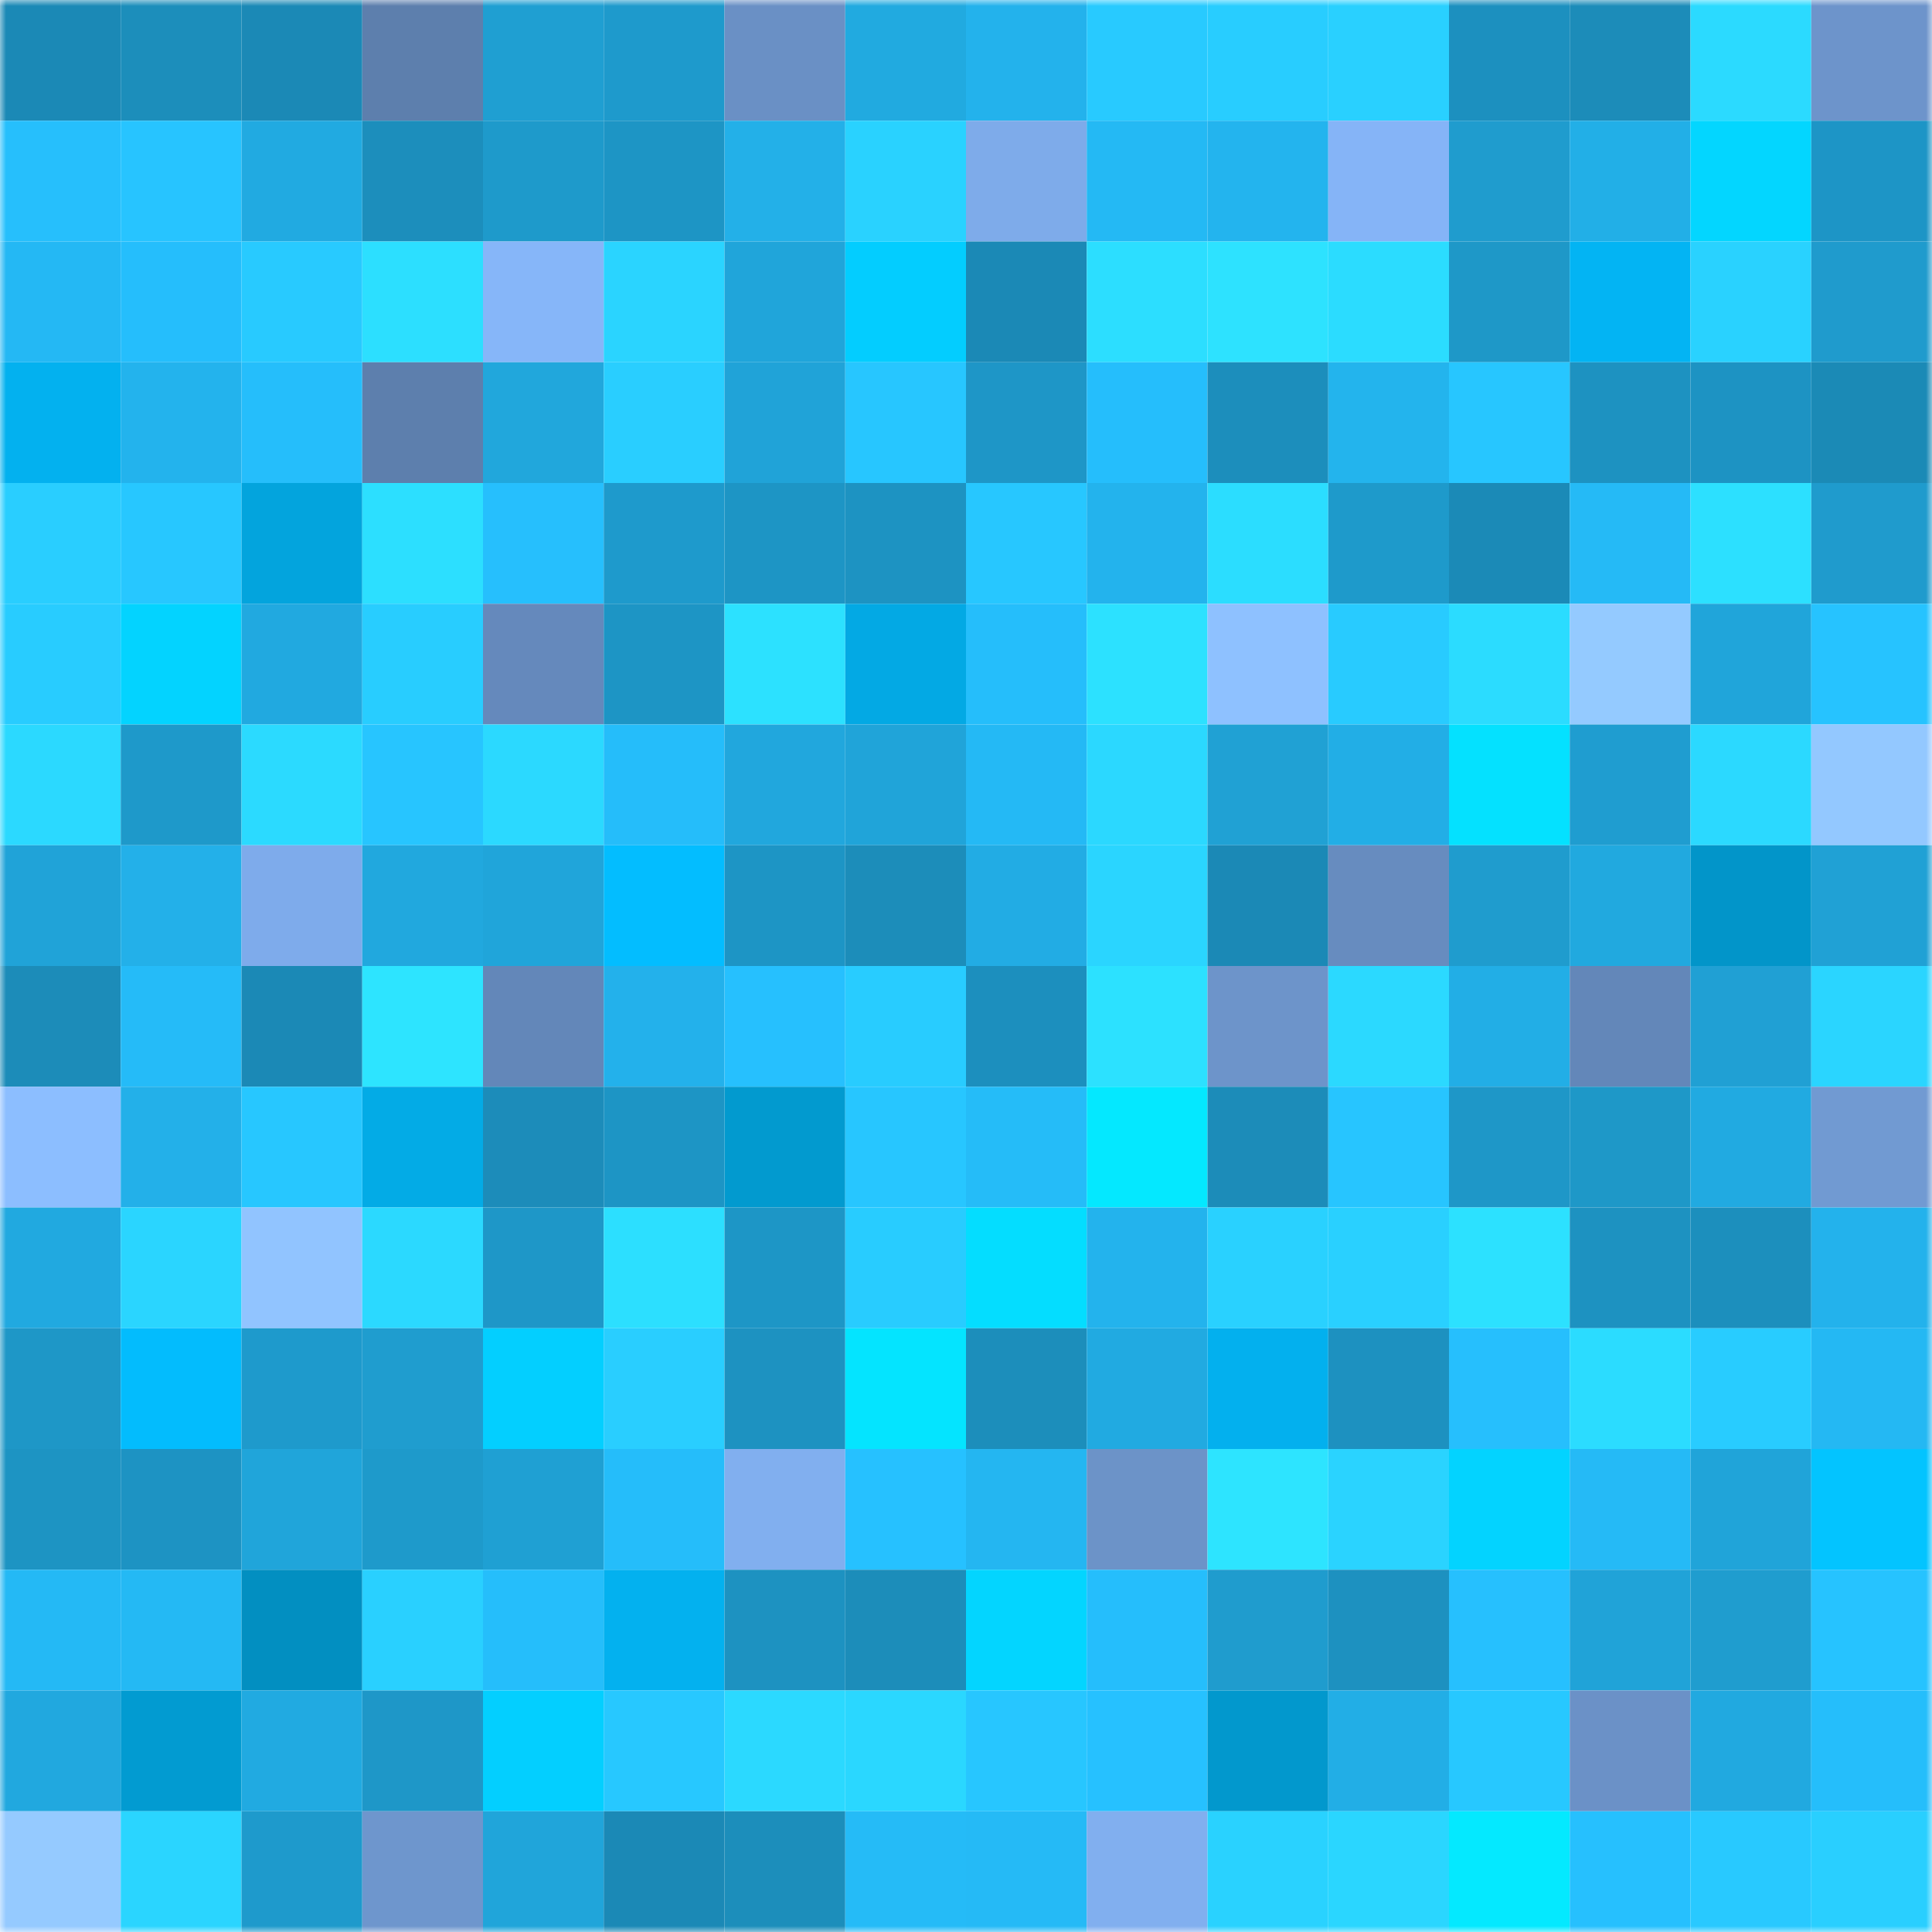 <svg viewBox="0 0 160 160" fill="none" role="img" xmlns="http://www.w3.org/2000/svg" width="240" height="240" name="ens%2Ckalma.eth"><mask id="973434669" mask-type="alpha" maskUnits="userSpaceOnUse" x="0" y="0" width="160" height="160"><rect width="160" height="160" fill="#FFFFFF"></rect></mask><g mask="url(#973434669)"><rect x="0" y="0" width="10" height="10" fill="#1b89b6"></rect><rect x="10" y="0" width="10" height="10" fill="#1c8ebb"></rect><rect x="20" y="0" width="10" height="10" fill="#1b89b6"></rect><rect x="30" y="0" width="10" height="10" fill="#5d7fad"></rect><rect x="40" y="0" width="10" height="10" fill="#1f9fd2"></rect><rect x="50" y="0" width="10" height="10" fill="#1e9acc"></rect><rect x="60" y="0" width="10" height="10" fill="#6a90c5"></rect><rect x="70" y="0" width="10" height="10" fill="#21aae0"></rect><rect x="80" y="0" width="10" height="10" fill="#23b2ec"></rect><rect x="90" y="0" width="10" height="10" fill="#28caff"></rect><rect x="100" y="0" width="10" height="10" fill="#28cdff"></rect><rect x="110" y="0" width="10" height="10" fill="#29d0ff"></rect><rect x="120" y="0" width="10" height="10" fill="#1c90bf"></rect><rect x="130" y="0" width="10" height="10" fill="#1c8cb9"></rect><rect x="140" y="0" width="10" height="10" fill="#2bdaff"></rect><rect x="150" y="0" width="10" height="10" fill="#6d94cb"></rect><rect x="0" y="10" width="10" height="10" fill="#26bffc"></rect><rect x="10" y="10" width="10" height="10" fill="#27c4ff"></rect><rect x="20" y="10" width="10" height="10" fill="#21aae1"></rect><rect x="30" y="10" width="10" height="10" fill="#1c8ebc"></rect><rect x="40" y="10" width="10" height="10" fill="#1e9acb"></rect><rect x="50" y="10" width="10" height="10" fill="#1d95c5"></rect><rect x="60" y="10" width="10" height="10" fill="#23b0e8"></rect><rect x="70" y="10" width="10" height="10" fill="#29d2ff"></rect><rect x="80" y="10" width="10" height="10" fill="#7eabea"></rect><rect x="90" y="10" width="10" height="10" fill="#24b9f4"></rect><rect x="100" y="10" width="10" height="10" fill="#23b4ee"></rect><rect x="110" y="10" width="10" height="10" fill="#85b4f7"></rect><rect x="120" y="10" width="10" height="10" fill="#1f9cce"></rect><rect x="130" y="10" width="10" height="10" fill="#22afe7"></rect><rect x="140" y="10" width="10" height="10" fill="#03d6ff"></rect><rect x="150" y="10" width="10" height="10" fill="#1d95c6"></rect><rect x="0" y="20" width="10" height="10" fill="#24b8f4"></rect><rect x="10" y="20" width="10" height="10" fill="#25befc"></rect><rect x="20" y="20" width="10" height="10" fill="#28caff"></rect><rect x="30" y="20" width="10" height="10" fill="#2cdfff"></rect><rect x="40" y="20" width="10" height="10" fill="#86b6f9"></rect><rect x="50" y="20" width="10" height="10" fill="#2ad4ff"></rect><rect x="60" y="20" width="10" height="10" fill="#20a5da"></rect><rect x="70" y="20" width="10" height="10" fill="#03cdff"></rect><rect x="80" y="20" width="10" height="10" fill="#1b89b6"></rect><rect x="90" y="20" width="10" height="10" fill="#2cdeff"></rect><rect x="100" y="20" width="10" height="10" fill="#2de2ff"></rect><rect x="110" y="20" width="10" height="10" fill="#2bdcff"></rect><rect x="120" y="20" width="10" height="10" fill="#1e98c8"></rect><rect x="130" y="20" width="10" height="10" fill="#03b4f3"></rect><rect x="140" y="20" width="10" height="10" fill="#29d2ff"></rect><rect x="150" y="20" width="10" height="10" fill="#1f9bcd"></rect><rect x="0" y="30" width="10" height="10" fill="#03b1ef"></rect><rect x="10" y="30" width="10" height="10" fill="#23b3ed"></rect><rect x="20" y="30" width="10" height="10" fill="#25befb"></rect><rect x="30" y="30" width="10" height="10" fill="#5d7fad"></rect><rect x="40" y="30" width="10" height="10" fill="#21a7dc"></rect><rect x="50" y="30" width="10" height="10" fill="#29ceff"></rect><rect x="60" y="30" width="10" height="10" fill="#20a3d8"></rect><rect x="70" y="30" width="10" height="10" fill="#27c6ff"></rect><rect x="80" y="30" width="10" height="10" fill="#1e96c7"></rect><rect x="90" y="30" width="10" height="10" fill="#25befc"></rect><rect x="100" y="30" width="10" height="10" fill="#1c8ebc"></rect><rect x="110" y="30" width="10" height="10" fill="#23b4ed"></rect><rect x="120" y="30" width="10" height="10" fill="#27c6ff"></rect><rect x="130" y="30" width="10" height="10" fill="#1d92c1"></rect><rect x="140" y="30" width="10" height="10" fill="#1d93c3"></rect><rect x="150" y="30" width="10" height="10" fill="#1b8ab6"></rect><rect x="0" y="40" width="10" height="10" fill="#29ceff"></rect><rect x="10" y="40" width="10" height="10" fill="#27c7ff"></rect><rect x="20" y="40" width="10" height="10" fill="#03a4dd"></rect><rect x="30" y="40" width="10" height="10" fill="#2cdfff"></rect><rect x="40" y="40" width="10" height="10" fill="#26bffd"></rect><rect x="50" y="40" width="10" height="10" fill="#1e9acc"></rect><rect x="60" y="40" width="10" height="10" fill="#1d95c5"></rect><rect x="70" y="40" width="10" height="10" fill="#1d93c2"></rect><rect x="80" y="40" width="10" height="10" fill="#27c7ff"></rect><rect x="90" y="40" width="10" height="10" fill="#23b3ed"></rect><rect x="100" y="40" width="10" height="10" fill="#2bddff"></rect><rect x="110" y="40" width="10" height="10" fill="#1e9acb"></rect><rect x="120" y="40" width="10" height="10" fill="#1b8ab7"></rect><rect x="130" y="40" width="10" height="10" fill="#25baf6"></rect><rect x="140" y="40" width="10" height="10" fill="#2ce0ff"></rect><rect x="150" y="40" width="10" height="10" fill="#1f9bcd"></rect><rect x="0" y="50" width="10" height="10" fill="#28ccff"></rect><rect x="10" y="50" width="10" height="10" fill="#03d3ff"></rect><rect x="20" y="50" width="10" height="10" fill="#21a9e0"></rect><rect x="30" y="50" width="10" height="10" fill="#28cdff"></rect><rect x="40" y="50" width="10" height="10" fill="#6589bc"></rect><rect x="50" y="50" width="10" height="10" fill="#1d95c5"></rect><rect x="60" y="50" width="10" height="10" fill="#2ce1ff"></rect><rect x="70" y="50" width="10" height="10" fill="#03a9e4"></rect><rect x="80" y="50" width="10" height="10" fill="#25befb"></rect><rect x="90" y="50" width="10" height="10" fill="#2ce1ff"></rect><rect x="100" y="50" width="10" height="10" fill="#8ec1ff"></rect><rect x="110" y="50" width="10" height="10" fill="#28cbff"></rect><rect x="120" y="50" width="10" height="10" fill="#2bdcff"></rect><rect x="130" y="50" width="10" height="10" fill="#94caff"></rect><rect x="140" y="50" width="10" height="10" fill="#20a5da"></rect><rect x="150" y="50" width="10" height="10" fill="#26c3ff"></rect><rect x="0" y="60" width="10" height="10" fill="#2bd9ff"></rect><rect x="10" y="60" width="10" height="10" fill="#1e99ca"></rect><rect x="20" y="60" width="10" height="10" fill="#2bdaff"></rect><rect x="30" y="60" width="10" height="10" fill="#27c5ff"></rect><rect x="40" y="60" width="10" height="10" fill="#2bd9ff"></rect><rect x="50" y="60" width="10" height="10" fill="#25bdfa"></rect><rect x="60" y="60" width="10" height="10" fill="#21a7dd"></rect><rect x="70" y="60" width="10" height="10" fill="#20a4d9"></rect><rect x="80" y="60" width="10" height="10" fill="#24b9f5"></rect><rect x="90" y="60" width="10" height="10" fill="#2bd8ff"></rect><rect x="100" y="60" width="10" height="10" fill="#20a1d4"></rect><rect x="110" y="60" width="10" height="10" fill="#22aee6"></rect><rect x="120" y="60" width="10" height="10" fill="#04e1ff"></rect><rect x="130" y="60" width="10" height="10" fill="#1f9dd0"></rect><rect x="140" y="60" width="10" height="10" fill="#2bd9ff"></rect><rect x="150" y="60" width="10" height="10" fill="#93c8ff"></rect><rect x="0" y="70" width="10" height="10" fill="#20a3d8"></rect><rect x="10" y="70" width="10" height="10" fill="#23b0e9"></rect><rect x="20" y="70" width="10" height="10" fill="#7eabeb"></rect><rect x="30" y="70" width="10" height="10" fill="#21a8de"></rect><rect x="40" y="70" width="10" height="10" fill="#20a5da"></rect><rect x="50" y="70" width="10" height="10" fill="#03bdff"></rect><rect x="60" y="70" width="10" height="10" fill="#1d95c5"></rect><rect x="70" y="70" width="10" height="10" fill="#1c8dba"></rect><rect x="80" y="70" width="10" height="10" fill="#22ace4"></rect><rect x="90" y="70" width="10" height="10" fill="#2ad5ff"></rect><rect x="100" y="70" width="10" height="10" fill="#1b89b6"></rect><rect x="110" y="70" width="10" height="10" fill="#678cbf"></rect><rect x="120" y="70" width="10" height="10" fill="#1f9cce"></rect><rect x="130" y="70" width="10" height="10" fill="#21a9df"></rect><rect x="140" y="70" width="10" height="10" fill="#0295c9"></rect><rect x="150" y="70" width="10" height="10" fill="#20a1d5"></rect><rect x="0" y="80" width="10" height="10" fill="#1c8cb9"></rect><rect x="10" y="80" width="10" height="10" fill="#25bbf8"></rect><rect x="20" y="80" width="10" height="10" fill="#1b89b6"></rect><rect x="30" y="80" width="10" height="10" fill="#2de4ff"></rect><rect x="40" y="80" width="10" height="10" fill="#6387b9"></rect><rect x="50" y="80" width="10" height="10" fill="#23b1eb"></rect><rect x="60" y="80" width="10" height="10" fill="#26c0fe"></rect><rect x="70" y="80" width="10" height="10" fill="#28ccff"></rect><rect x="80" y="80" width="10" height="10" fill="#1c8fbe"></rect><rect x="90" y="80" width="10" height="10" fill="#2ce1ff"></rect><rect x="100" y="80" width="10" height="10" fill="#6d94ca"></rect><rect x="110" y="80" width="10" height="10" fill="#2bd9ff"></rect><rect x="120" y="80" width="10" height="10" fill="#22aee6"></rect><rect x="130" y="80" width="10" height="10" fill="#6387b9"></rect><rect x="140" y="80" width="10" height="10" fill="#20a0d4"></rect><rect x="150" y="80" width="10" height="10" fill="#2ad5ff"></rect><rect x="0" y="90" width="10" height="10" fill="#8cbeff"></rect><rect x="10" y="90" width="10" height="10" fill="#23b0e9"></rect><rect x="20" y="90" width="10" height="10" fill="#27c7ff"></rect><rect x="30" y="90" width="10" height="10" fill="#03abe6"></rect><rect x="40" y="90" width="10" height="10" fill="#1c8cba"></rect><rect x="50" y="90" width="10" height="10" fill="#1d95c5"></rect><rect x="60" y="90" width="10" height="10" fill="#029acf"></rect><rect x="70" y="90" width="10" height="10" fill="#27c6ff"></rect><rect x="80" y="90" width="10" height="10" fill="#25bcf8"></rect><rect x="90" y="90" width="10" height="10" fill="#04e8ff"></rect><rect x="100" y="90" width="10" height="10" fill="#1c8cb9"></rect><rect x="110" y="90" width="10" height="10" fill="#27c5ff"></rect><rect x="120" y="90" width="10" height="10" fill="#1e97c8"></rect><rect x="130" y="90" width="10" height="10" fill="#1e98c8"></rect><rect x="140" y="90" width="10" height="10" fill="#21aae1"></rect><rect x="150" y="90" width="10" height="10" fill="#719ad2"></rect><rect x="0" y="100" width="10" height="10" fill="#21a9e0"></rect><rect x="10" y="100" width="10" height="10" fill="#2ad5ff"></rect><rect x="20" y="100" width="10" height="10" fill="#91c4ff"></rect><rect x="30" y="100" width="10" height="10" fill="#2bd9ff"></rect><rect x="40" y="100" width="10" height="10" fill="#1e97c8"></rect><rect x="50" y="100" width="10" height="10" fill="#2cdfff"></rect><rect x="60" y="100" width="10" height="10" fill="#1d96c6"></rect><rect x="70" y="100" width="10" height="10" fill="#28ccff"></rect><rect x="80" y="100" width="10" height="10" fill="#04ddff"></rect><rect x="90" y="100" width="10" height="10" fill="#23b3ed"></rect><rect x="100" y="100" width="10" height="10" fill="#29d1ff"></rect><rect x="110" y="100" width="10" height="10" fill="#29d0ff"></rect><rect x="120" y="100" width="10" height="10" fill="#2ce1ff"></rect><rect x="130" y="100" width="10" height="10" fill="#1d92c1"></rect><rect x="140" y="100" width="10" height="10" fill="#1c8fbd"></rect><rect x="150" y="100" width="10" height="10" fill="#23b2ec"></rect><rect x="0" y="110" width="10" height="10" fill="#1e97c7"></rect><rect x="10" y="110" width="10" height="10" fill="#03bcfd"></rect><rect x="20" y="110" width="10" height="10" fill="#1e9acc"></rect><rect x="30" y="110" width="10" height="10" fill="#1f9dcf"></rect><rect x="40" y="110" width="10" height="10" fill="#03cfff"></rect><rect x="50" y="110" width="10" height="10" fill="#29ceff"></rect><rect x="60" y="110" width="10" height="10" fill="#1d92c1"></rect><rect x="70" y="110" width="10" height="10" fill="#04e4ff"></rect><rect x="80" y="110" width="10" height="10" fill="#1c8ebb"></rect><rect x="90" y="110" width="10" height="10" fill="#21aae1"></rect><rect x="100" y="110" width="10" height="10" fill="#03b0ee"></rect><rect x="110" y="110" width="10" height="10" fill="#1d91c0"></rect><rect x="120" y="110" width="10" height="10" fill="#26bffd"></rect><rect x="130" y="110" width="10" height="10" fill="#2bdcff"></rect><rect x="140" y="110" width="10" height="10" fill="#28ccff"></rect><rect x="150" y="110" width="10" height="10" fill="#24b8f3"></rect><rect x="0" y="120" width="10" height="10" fill="#1d94c3"></rect><rect x="10" y="120" width="10" height="10" fill="#1d93c3"></rect><rect x="20" y="120" width="10" height="10" fill="#20a5da"></rect><rect x="30" y="120" width="10" height="10" fill="#1e9acb"></rect><rect x="40" y="120" width="10" height="10" fill="#1fa0d3"></rect><rect x="50" y="120" width="10" height="10" fill="#25bdfa"></rect><rect x="60" y="120" width="10" height="10" fill="#81afef"></rect><rect x="70" y="120" width="10" height="10" fill="#26c1ff"></rect><rect x="80" y="120" width="10" height="10" fill="#24b6f1"></rect><rect x="90" y="120" width="10" height="10" fill="#6c93c8"></rect><rect x="100" y="120" width="10" height="10" fill="#2de4ff"></rect><rect x="110" y="120" width="10" height="10" fill="#2ad3ff"></rect><rect x="120" y="120" width="10" height="10" fill="#03d3ff"></rect><rect x="130" y="120" width="10" height="10" fill="#25baf6"></rect><rect x="140" y="120" width="10" height="10" fill="#20a4d9"></rect><rect x="150" y="120" width="10" height="10" fill="#03c4ff"></rect><rect x="0" y="130" width="10" height="10" fill="#24b9f5"></rect><rect x="10" y="130" width="10" height="10" fill="#24b9f4"></rect><rect x="20" y="130" width="10" height="10" fill="#028fc1"></rect><rect x="30" y="130" width="10" height="10" fill="#29d0ff"></rect><rect x="40" y="130" width="10" height="10" fill="#25befb"></rect><rect x="50" y="130" width="10" height="10" fill="#03b1ef"></rect><rect x="60" y="130" width="10" height="10" fill="#1d92c1"></rect><rect x="70" y="130" width="10" height="10" fill="#1c8dba"></rect><rect x="80" y="130" width="10" height="10" fill="#03d5ff"></rect><rect x="90" y="130" width="10" height="10" fill="#25befc"></rect><rect x="100" y="130" width="10" height="10" fill="#1f9cce"></rect><rect x="110" y="130" width="10" height="10" fill="#1d91c0"></rect><rect x="120" y="130" width="10" height="10" fill="#26c0fe"></rect><rect x="130" y="130" width="10" height="10" fill="#20a3d8"></rect><rect x="140" y="130" width="10" height="10" fill="#1f9dcf"></rect><rect x="150" y="130" width="10" height="10" fill="#26c3ff"></rect><rect x="0" y="140" width="10" height="10" fill="#21a8df"></rect><rect x="10" y="140" width="10" height="10" fill="#029bd1"></rect><rect x="20" y="140" width="10" height="10" fill="#21aae1"></rect><rect x="30" y="140" width="10" height="10" fill="#1e97c8"></rect><rect x="40" y="140" width="10" height="10" fill="#03cfff"></rect><rect x="50" y="140" width="10" height="10" fill="#27c8ff"></rect><rect x="60" y="140" width="10" height="10" fill="#2bd9ff"></rect><rect x="70" y="140" width="10" height="10" fill="#2ad7ff"></rect><rect x="80" y="140" width="10" height="10" fill="#27c6ff"></rect><rect x="90" y="140" width="10" height="10" fill="#26c1ff"></rect><rect x="100" y="140" width="10" height="10" fill="#0298cd"></rect><rect x="110" y="140" width="10" height="10" fill="#22aee6"></rect><rect x="120" y="140" width="10" height="10" fill="#27c8ff"></rect><rect x="130" y="140" width="10" height="10" fill="#6b91c7"></rect><rect x="140" y="140" width="10" height="10" fill="#21a9e0"></rect><rect x="150" y="140" width="10" height="10" fill="#25befb"></rect><rect x="0" y="150" width="10" height="10" fill="#95caff"></rect><rect x="10" y="150" width="10" height="10" fill="#2ad5ff"></rect><rect x="20" y="150" width="10" height="10" fill="#1e9acc"></rect><rect x="30" y="150" width="10" height="10" fill="#6e96cd"></rect><rect x="40" y="150" width="10" height="10" fill="#20a5da"></rect><rect x="50" y="150" width="10" height="10" fill="#1b89b6"></rect><rect x="60" y="150" width="10" height="10" fill="#1c8ebb"></rect><rect x="70" y="150" width="10" height="10" fill="#25bbf7"></rect><rect x="80" y="150" width="10" height="10" fill="#25baf6"></rect><rect x="90" y="150" width="10" height="10" fill="#81afef"></rect><rect x="100" y="150" width="10" height="10" fill="#29d2ff"></rect><rect x="110" y="150" width="10" height="10" fill="#2ad6ff"></rect><rect x="120" y="150" width="10" height="10" fill="#04e9ff"></rect><rect x="130" y="150" width="10" height="10" fill="#26c0fe"></rect><rect x="140" y="150" width="10" height="10" fill="#28c9ff"></rect><rect x="150" y="150" width="10" height="10" fill="#29cfff"></rect></g></svg>